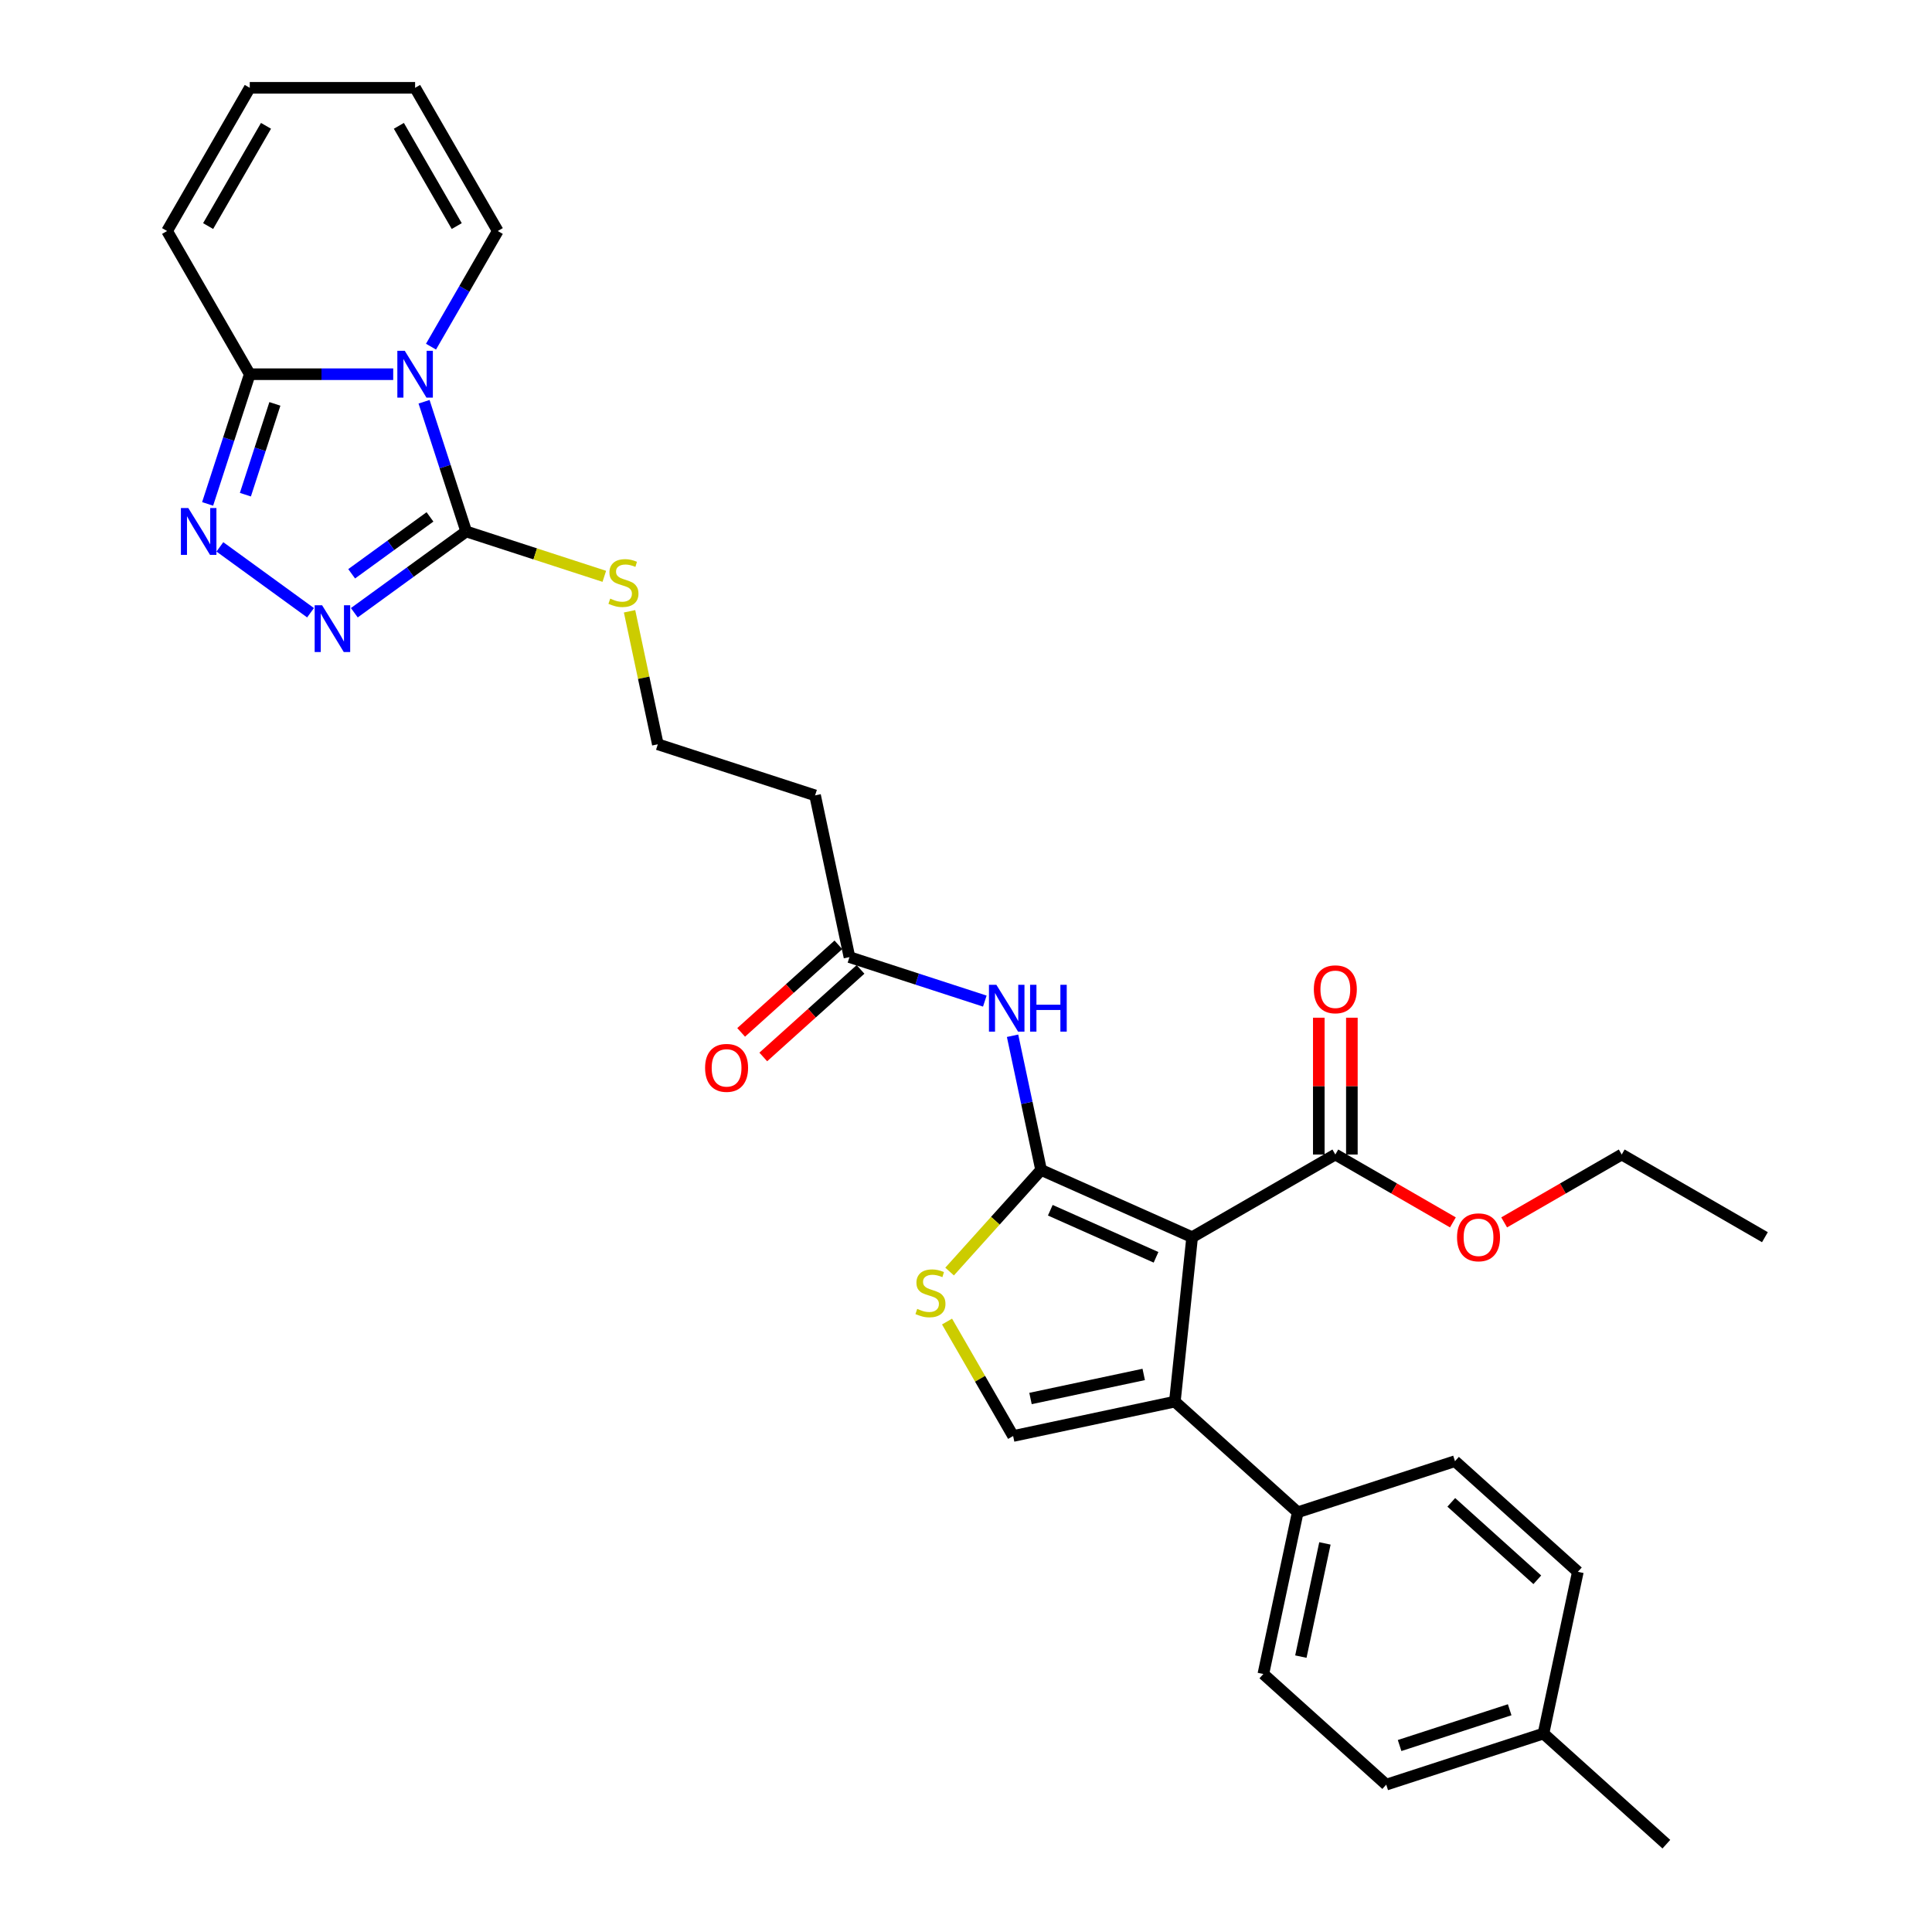 <?xml version='1.0' encoding='iso-8859-1'?>
<svg version='1.1' baseProfile='full'
              xmlns='http://www.w3.org/2000/svg'
                      xmlns:rdkit='http://www.rdkit.org/xml'
                      xmlns:xlink='http://www.w3.org/1999/xlink'
                  xml:space='preserve'
width='1000px' height='1000px' viewBox='0 0 1000 1000'>
<!-- END OF HEADER -->
<rect style='opacity:1.0;fill:#FFFFFF;stroke:none' width='1000' height='1000' x='0' y='0'> </rect>
<path class='bond-0' d='M 617.05,640.368 L 538.866,605.558' style='fill:none;fill-rule:evenodd;stroke:#000000;stroke-width:6px;stroke-linecap:butt;stroke-linejoin:miter;stroke-opacity:1' />
<path class='bond-0' d='M 598.36,650.783 L 543.632,626.417' style='fill:none;fill-rule:evenodd;stroke:#000000;stroke-width:6px;stroke-linecap:butt;stroke-linejoin:miter;stroke-opacity:1' />
<path class='bond-3' d='M 617.05,640.368 L 608.104,725.482' style='fill:none;fill-rule:evenodd;stroke:#000000;stroke-width:6px;stroke-linecap:butt;stroke-linejoin:miter;stroke-opacity:1' />
<path class='bond-10' d='M 617.05,640.368 L 691.167,597.577' style='fill:none;fill-rule:evenodd;stroke:#000000;stroke-width:6px;stroke-linecap:butt;stroke-linejoin:miter;stroke-opacity:1' />
<path class='bond-7' d='M 538.866,605.558 L 515.189,631.855' style='fill:none;fill-rule:evenodd;stroke:#000000;stroke-width:6px;stroke-linecap:butt;stroke-linejoin:miter;stroke-opacity:1' />
<path class='bond-7' d='M 515.189,631.855 L 491.511,658.152' style='fill:none;fill-rule:evenodd;stroke:#CCCC00;stroke-width:6px;stroke-linecap:butt;stroke-linejoin:miter;stroke-opacity:1' />
<path class='bond-9' d='M 538.866,605.558 L 531.485,570.831' style='fill:none;fill-rule:evenodd;stroke:#000000;stroke-width:6px;stroke-linecap:butt;stroke-linejoin:miter;stroke-opacity:1' />
<path class='bond-9' d='M 531.485,570.831 L 524.103,536.104' style='fill:none;fill-rule:evenodd;stroke:#0000FF;stroke-width:6px;stroke-linecap:butt;stroke-linejoin:miter;stroke-opacity:1' />
<path class='bond-1' d='M 219.49,207.946 L 230.397,241.514' style='fill:none;fill-rule:evenodd;stroke:#0000FF;stroke-width:6px;stroke-linecap:butt;stroke-linejoin:miter;stroke-opacity:1' />
<path class='bond-1' d='M 230.397,241.514 L 241.304,275.082' style='fill:none;fill-rule:evenodd;stroke:#000000;stroke-width:6px;stroke-linecap:butt;stroke-linejoin:miter;stroke-opacity:1' />
<path class='bond-6' d='M 203.526,193.688 L 166.4,193.688' style='fill:none;fill-rule:evenodd;stroke:#0000FF;stroke-width:6px;stroke-linecap:butt;stroke-linejoin:miter;stroke-opacity:1' />
<path class='bond-6' d='M 166.4,193.688 L 129.275,193.688' style='fill:none;fill-rule:evenodd;stroke:#000000;stroke-width:6px;stroke-linecap:butt;stroke-linejoin:miter;stroke-opacity:1' />
<path class='bond-12' d='M 223.089,179.43 L 240.369,149.501' style='fill:none;fill-rule:evenodd;stroke:#0000FF;stroke-width:6px;stroke-linecap:butt;stroke-linejoin:miter;stroke-opacity:1' />
<path class='bond-12' d='M 240.369,149.501 L 257.649,119.571' style='fill:none;fill-rule:evenodd;stroke:#000000;stroke-width:6px;stroke-linecap:butt;stroke-linejoin:miter;stroke-opacity:1' />
<path class='bond-2' d='M 241.304,275.082 L 277.045,286.695' style='fill:none;fill-rule:evenodd;stroke:#000000;stroke-width:6px;stroke-linecap:butt;stroke-linejoin:miter;stroke-opacity:1' />
<path class='bond-2' d='M 277.045,286.695 L 312.787,298.308' style='fill:none;fill-rule:evenodd;stroke:#CCCC00;stroke-width:6px;stroke-linecap:butt;stroke-linejoin:miter;stroke-opacity:1' />
<path class='bond-4' d='M 241.304,275.082 L 212.35,296.118' style='fill:none;fill-rule:evenodd;stroke:#000000;stroke-width:6px;stroke-linecap:butt;stroke-linejoin:miter;stroke-opacity:1' />
<path class='bond-4' d='M 212.35,296.118 L 183.397,317.153' style='fill:none;fill-rule:evenodd;stroke:#0000FF;stroke-width:6px;stroke-linecap:butt;stroke-linejoin:miter;stroke-opacity:1' />
<path class='bond-4' d='M 222.557,267.545 L 202.29,282.27' style='fill:none;fill-rule:evenodd;stroke:#000000;stroke-width:6px;stroke-linecap:butt;stroke-linejoin:miter;stroke-opacity:1' />
<path class='bond-4' d='M 202.29,282.27 L 182.022,296.995' style='fill:none;fill-rule:evenodd;stroke:#0000FF;stroke-width:6px;stroke-linecap:butt;stroke-linejoin:miter;stroke-opacity:1' />
<path class='bond-8' d='M 608.104,725.482 L 524.392,743.275' style='fill:none;fill-rule:evenodd;stroke:#000000;stroke-width:6px;stroke-linecap:butt;stroke-linejoin:miter;stroke-opacity:1' />
<path class='bond-8' d='M 591.988,711.408 L 533.39,723.864' style='fill:none;fill-rule:evenodd;stroke:#000000;stroke-width:6px;stroke-linecap:butt;stroke-linejoin:miter;stroke-opacity:1' />
<path class='bond-13' d='M 608.104,725.482 L 671.704,782.748' style='fill:none;fill-rule:evenodd;stroke:#000000;stroke-width:6px;stroke-linecap:butt;stroke-linejoin:miter;stroke-opacity:1' />
<path class='bond-5' d='M 160.735,317.153 L 113.809,283.06' style='fill:none;fill-rule:evenodd;stroke:#0000FF;stroke-width:6px;stroke-linecap:butt;stroke-linejoin:miter;stroke-opacity:1' />
<path class='bond-33' d='M 107.461,260.824 L 118.368,227.256' style='fill:none;fill-rule:evenodd;stroke:#0000FF;stroke-width:6px;stroke-linecap:butt;stroke-linejoin:miter;stroke-opacity:1' />
<path class='bond-33' d='M 118.368,227.256 L 129.275,193.688' style='fill:none;fill-rule:evenodd;stroke:#000000;stroke-width:6px;stroke-linecap:butt;stroke-linejoin:miter;stroke-opacity:1' />
<path class='bond-33' d='M 127.012,256.043 L 134.647,232.545' style='fill:none;fill-rule:evenodd;stroke:#0000FF;stroke-width:6px;stroke-linecap:butt;stroke-linejoin:miter;stroke-opacity:1' />
<path class='bond-33' d='M 134.647,232.545 L 142.281,209.048' style='fill:none;fill-rule:evenodd;stroke:#000000;stroke-width:6px;stroke-linecap:butt;stroke-linejoin:miter;stroke-opacity:1' />
<path class='bond-14' d='M 129.275,193.688 L 86.483,119.571' style='fill:none;fill-rule:evenodd;stroke:#000000;stroke-width:6px;stroke-linecap:butt;stroke-linejoin:miter;stroke-opacity:1' />
<path class='bond-31' d='M 490.188,684.033 L 507.29,713.654' style='fill:none;fill-rule:evenodd;stroke:#CCCC00;stroke-width:6px;stroke-linecap:butt;stroke-linejoin:miter;stroke-opacity:1' />
<path class='bond-31' d='M 507.29,713.654 L 524.392,743.275' style='fill:none;fill-rule:evenodd;stroke:#000000;stroke-width:6px;stroke-linecap:butt;stroke-linejoin:miter;stroke-opacity:1' />
<path class='bond-11' d='M 509.741,518.164 L 474.71,506.782' style='fill:none;fill-rule:evenodd;stroke:#0000FF;stroke-width:6px;stroke-linecap:butt;stroke-linejoin:miter;stroke-opacity:1' />
<path class='bond-11' d='M 474.71,506.782 L 439.679,495.4' style='fill:none;fill-rule:evenodd;stroke:#000000;stroke-width:6px;stroke-linecap:butt;stroke-linejoin:miter;stroke-opacity:1' />
<path class='bond-17' d='M 699.725,597.577 L 699.725,562.171' style='fill:none;fill-rule:evenodd;stroke:#000000;stroke-width:6px;stroke-linecap:butt;stroke-linejoin:miter;stroke-opacity:1' />
<path class='bond-17' d='M 699.725,562.171 L 699.725,526.766' style='fill:none;fill-rule:evenodd;stroke:#FF0000;stroke-width:6px;stroke-linecap:butt;stroke-linejoin:miter;stroke-opacity:1' />
<path class='bond-17' d='M 682.608,597.577 L 682.608,562.171' style='fill:none;fill-rule:evenodd;stroke:#000000;stroke-width:6px;stroke-linecap:butt;stroke-linejoin:miter;stroke-opacity:1' />
<path class='bond-17' d='M 682.608,562.171 L 682.608,526.766' style='fill:none;fill-rule:evenodd;stroke:#FF0000;stroke-width:6px;stroke-linecap:butt;stroke-linejoin:miter;stroke-opacity:1' />
<path class='bond-24' d='M 691.167,597.577 L 721.592,615.143' style='fill:none;fill-rule:evenodd;stroke:#000000;stroke-width:6px;stroke-linecap:butt;stroke-linejoin:miter;stroke-opacity:1' />
<path class='bond-24' d='M 721.592,615.143 L 752.018,632.709' style='fill:none;fill-rule:evenodd;stroke:#FF0000;stroke-width:6px;stroke-linecap:butt;stroke-linejoin:miter;stroke-opacity:1' />
<path class='bond-16' d='M 439.679,495.4 L 421.885,411.687' style='fill:none;fill-rule:evenodd;stroke:#000000;stroke-width:6px;stroke-linecap:butt;stroke-linejoin:miter;stroke-opacity:1' />
<path class='bond-19' d='M 433.952,489.04 L 408.785,511.7' style='fill:none;fill-rule:evenodd;stroke:#000000;stroke-width:6px;stroke-linecap:butt;stroke-linejoin:miter;stroke-opacity:1' />
<path class='bond-19' d='M 408.785,511.7 L 383.617,534.361' style='fill:none;fill-rule:evenodd;stroke:#FF0000;stroke-width:6px;stroke-linecap:butt;stroke-linejoin:miter;stroke-opacity:1' />
<path class='bond-19' d='M 445.405,501.76 L 420.238,524.42' style='fill:none;fill-rule:evenodd;stroke:#000000;stroke-width:6px;stroke-linecap:butt;stroke-linejoin:miter;stroke-opacity:1' />
<path class='bond-19' d='M 420.238,524.42 L 395.07,547.081' style='fill:none;fill-rule:evenodd;stroke:#FF0000;stroke-width:6px;stroke-linecap:butt;stroke-linejoin:miter;stroke-opacity:1' />
<path class='bond-18' d='M 257.649,119.571 L 214.857,45.455' style='fill:none;fill-rule:evenodd;stroke:#000000;stroke-width:6px;stroke-linecap:butt;stroke-linejoin:miter;stroke-opacity:1' />
<path class='bond-18' d='M 236.407,117.012 L 206.453,65.13' style='fill:none;fill-rule:evenodd;stroke:#000000;stroke-width:6px;stroke-linecap:butt;stroke-linejoin:miter;stroke-opacity:1' />
<path class='bond-21' d='M 671.704,782.748 L 653.911,866.46' style='fill:none;fill-rule:evenodd;stroke:#000000;stroke-width:6px;stroke-linecap:butt;stroke-linejoin:miter;stroke-opacity:1' />
<path class='bond-21' d='M 685.778,798.863 L 673.322,857.462' style='fill:none;fill-rule:evenodd;stroke:#000000;stroke-width:6px;stroke-linecap:butt;stroke-linejoin:miter;stroke-opacity:1' />
<path class='bond-22' d='M 671.704,782.748 L 753.098,756.301' style='fill:none;fill-rule:evenodd;stroke:#000000;stroke-width:6px;stroke-linecap:butt;stroke-linejoin:miter;stroke-opacity:1' />
<path class='bond-34' d='M 86.483,119.571 L 129.275,45.455' style='fill:none;fill-rule:evenodd;stroke:#000000;stroke-width:6px;stroke-linecap:butt;stroke-linejoin:miter;stroke-opacity:1' />
<path class='bond-34' d='M 107.725,117.012 L 137.679,65.13' style='fill:none;fill-rule:evenodd;stroke:#000000;stroke-width:6px;stroke-linecap:butt;stroke-linejoin:miter;stroke-opacity:1' />
<path class='bond-15' d='M 325.859,316.403 L 333.175,350.822' style='fill:none;fill-rule:evenodd;stroke:#CCCC00;stroke-width:6px;stroke-linecap:butt;stroke-linejoin:miter;stroke-opacity:1' />
<path class='bond-15' d='M 333.175,350.822 L 340.491,385.241' style='fill:none;fill-rule:evenodd;stroke:#000000;stroke-width:6px;stroke-linecap:butt;stroke-linejoin:miter;stroke-opacity:1' />
<path class='bond-23' d='M 421.885,411.687 L 340.491,385.241' style='fill:none;fill-rule:evenodd;stroke:#000000;stroke-width:6px;stroke-linecap:butt;stroke-linejoin:miter;stroke-opacity:1' />
<path class='bond-20' d='M 214.857,45.455 L 129.275,45.455' style='fill:none;fill-rule:evenodd;stroke:#000000;stroke-width:6px;stroke-linecap:butt;stroke-linejoin:miter;stroke-opacity:1' />
<path class='bond-26' d='M 653.911,866.46 L 717.511,923.726' style='fill:none;fill-rule:evenodd;stroke:#000000;stroke-width:6px;stroke-linecap:butt;stroke-linejoin:miter;stroke-opacity:1' />
<path class='bond-25' d='M 753.098,756.301 L 816.698,813.567' style='fill:none;fill-rule:evenodd;stroke:#000000;stroke-width:6px;stroke-linecap:butt;stroke-linejoin:miter;stroke-opacity:1' />
<path class='bond-25' d='M 751.185,777.611 L 795.705,817.697' style='fill:none;fill-rule:evenodd;stroke:#000000;stroke-width:6px;stroke-linecap:butt;stroke-linejoin:miter;stroke-opacity:1' />
<path class='bond-28' d='M 778.549,632.709 L 808.974,615.143' style='fill:none;fill-rule:evenodd;stroke:#FF0000;stroke-width:6px;stroke-linecap:butt;stroke-linejoin:miter;stroke-opacity:1' />
<path class='bond-28' d='M 808.974,615.143 L 839.4,597.577' style='fill:none;fill-rule:evenodd;stroke:#000000;stroke-width:6px;stroke-linecap:butt;stroke-linejoin:miter;stroke-opacity:1' />
<path class='bond-27' d='M 816.698,813.567 L 798.905,897.28' style='fill:none;fill-rule:evenodd;stroke:#000000;stroke-width:6px;stroke-linecap:butt;stroke-linejoin:miter;stroke-opacity:1' />
<path class='bond-32' d='M 717.511,923.726 L 798.905,897.28' style='fill:none;fill-rule:evenodd;stroke:#000000;stroke-width:6px;stroke-linecap:butt;stroke-linejoin:miter;stroke-opacity:1' />
<path class='bond-32' d='M 724.431,903.48 L 781.406,884.968' style='fill:none;fill-rule:evenodd;stroke:#000000;stroke-width:6px;stroke-linecap:butt;stroke-linejoin:miter;stroke-opacity:1' />
<path class='bond-29' d='M 798.905,897.28 L 862.505,954.545' style='fill:none;fill-rule:evenodd;stroke:#000000;stroke-width:6px;stroke-linecap:butt;stroke-linejoin:miter;stroke-opacity:1' />
<path class='bond-30' d='M 839.4,597.577 L 913.517,640.368' style='fill:none;fill-rule:evenodd;stroke:#000000;stroke-width:6px;stroke-linecap:butt;stroke-linejoin:miter;stroke-opacity:1' />
<path  class='atom-2' d='M 209.5 181.569
L 217.442 194.407
Q 218.229 195.673, 219.496 197.967
Q 220.762 200.261, 220.831 200.398
L 220.831 181.569
L 224.049 181.569
L 224.049 205.806
L 220.728 205.806
L 212.204 191.771
Q 211.211 190.128, 210.15 188.245
Q 209.123 186.362, 208.815 185.78
L 208.815 205.806
L 205.666 205.806
L 205.666 181.569
L 209.5 181.569
' fill='#0000FF'/>
<path  class='atom-5' d='M 166.709 313.267
L 174.651 326.105
Q 175.438 327.372, 176.705 329.665
Q 177.971 331.959, 178.04 332.096
L 178.04 313.267
L 181.258 313.267
L 181.258 337.504
L 177.937 337.504
L 169.413 323.469
Q 168.42 321.826, 167.359 319.943
Q 166.332 318.06, 166.024 317.478
L 166.024 337.504
L 162.874 337.504
L 162.874 313.267
L 166.709 313.267
' fill='#0000FF'/>
<path  class='atom-6' d='M 97.471 262.963
L 105.413 275.801
Q 106.2 277.067, 107.467 279.361
Q 108.733 281.655, 108.802 281.791
L 108.802 262.963
L 112.02 262.963
L 112.02 287.2
L 108.699 287.2
L 100.175 273.165
Q 99.182 271.522, 98.121 269.639
Q 97.094 267.756, 96.786 267.174
L 96.786 287.2
L 93.637 287.2
L 93.637 262.963
L 97.471 262.963
' fill='#0000FF'/>
<path  class='atom-8' d='M 474.754 677.477
Q 475.028 677.58, 476.157 678.059
Q 477.287 678.539, 478.519 678.847
Q 479.786 679.12, 481.018 679.12
Q 483.312 679.12, 484.647 678.025
Q 485.982 676.895, 485.982 674.944
Q 485.982 673.609, 485.297 672.787
Q 484.647 671.966, 483.62 671.521
Q 482.593 671.076, 480.881 670.562
Q 478.725 669.912, 477.424 669.296
Q 476.157 668.679, 475.233 667.379
Q 474.343 666.078, 474.343 663.887
Q 474.343 660.84, 476.397 658.957
Q 478.485 657.074, 482.593 657.074
Q 485.4 657.074, 488.584 658.41
L 487.796 661.045
Q 484.887 659.847, 482.696 659.847
Q 480.334 659.847, 479.033 660.84
Q 477.732 661.799, 477.766 663.476
Q 477.766 664.777, 478.417 665.564
Q 479.101 666.352, 480.06 666.797
Q 481.053 667.242, 482.696 667.755
Q 484.887 668.44, 486.188 669.124
Q 487.488 669.809, 488.413 671.213
Q 489.371 672.582, 489.371 674.944
Q 489.371 678.299, 487.112 680.113
Q 484.887 681.893, 481.155 681.893
Q 478.999 681.893, 477.355 681.414
Q 475.746 680.969, 473.829 680.182
L 474.754 677.477
' fill='#CCCC00'/>
<path  class='atom-10' d='M 515.715 509.728
L 523.657 522.565
Q 524.445 523.832, 525.711 526.125
Q 526.978 528.419, 527.046 528.556
L 527.046 509.728
L 530.264 509.728
L 530.264 533.965
L 526.944 533.965
L 518.42 519.929
Q 517.427 518.286, 516.366 516.403
Q 515.339 514.52, 515.03 513.938
L 515.03 533.965
L 511.881 533.965
L 511.881 509.728
L 515.715 509.728
' fill='#0000FF'/>
<path  class='atom-10' d='M 533.174 509.728
L 536.46 509.728
L 536.46 520.032
L 548.853 520.032
L 548.853 509.728
L 552.139 509.728
L 552.139 533.965
L 548.853 533.965
L 548.853 522.77
L 536.46 522.77
L 536.46 533.965
L 533.174 533.965
L 533.174 509.728
' fill='#0000FF'/>
<path  class='atom-16' d='M 315.851 309.847
Q 316.125 309.95, 317.255 310.429
Q 318.384 310.908, 319.617 311.216
Q 320.883 311.49, 322.116 311.49
Q 324.409 311.49, 325.744 310.395
Q 327.079 309.265, 327.079 307.314
Q 327.079 305.979, 326.395 305.157
Q 325.744 304.335, 324.717 303.89
Q 323.69 303.445, 321.979 302.932
Q 319.822 302.281, 318.521 301.665
Q 317.255 301.049, 316.33 299.748
Q 315.44 298.447, 315.44 296.256
Q 315.44 293.21, 317.494 291.327
Q 319.582 289.444, 323.69 289.444
Q 326.497 289.444, 329.681 290.779
L 328.894 293.415
Q 325.984 292.217, 323.793 292.217
Q 321.431 292.217, 320.13 293.21
Q 318.829 294.168, 318.864 295.846
Q 318.864 297.146, 319.514 297.934
Q 320.199 298.721, 321.157 299.166
Q 322.15 299.611, 323.793 300.125
Q 325.984 300.809, 327.285 301.494
Q 328.586 302.179, 329.51 303.582
Q 330.469 304.952, 330.469 307.314
Q 330.469 310.668, 328.209 312.483
Q 325.984 314.263, 322.253 314.263
Q 320.096 314.263, 318.453 313.784
Q 316.844 313.339, 314.927 312.551
L 315.851 309.847
' fill='#CCCC00'/>
<path  class='atom-18' d='M 680.041 512.063
Q 680.041 506.243, 682.916 502.991
Q 685.792 499.739, 691.167 499.739
Q 696.541 499.739, 699.417 502.991
Q 702.292 506.243, 702.292 512.063
Q 702.292 517.951, 699.382 521.306
Q 696.473 524.626, 691.167 524.626
Q 685.826 524.626, 682.916 521.306
Q 680.041 517.985, 680.041 512.063
M 691.167 521.887
Q 694.864 521.887, 696.849 519.423
Q 698.869 516.924, 698.869 512.063
Q 698.869 507.304, 696.849 504.908
Q 694.864 502.477, 691.167 502.477
Q 687.469 502.477, 685.45 504.874
Q 683.464 507.27, 683.464 512.063
Q 683.464 516.958, 685.45 519.423
Q 687.469 521.887, 691.167 521.887
' fill='#FF0000'/>
<path  class='atom-20' d='M 364.953 552.734
Q 364.953 546.914, 367.828 543.662
Q 370.704 540.41, 376.078 540.41
Q 381.453 540.41, 384.329 543.662
Q 387.204 546.914, 387.204 552.734
Q 387.204 558.622, 384.294 561.977
Q 381.385 565.297, 376.078 565.297
Q 370.738 565.297, 367.828 561.977
Q 364.953 558.656, 364.953 552.734
M 376.078 562.559
Q 379.776 562.559, 381.761 560.094
Q 383.781 557.595, 383.781 552.734
Q 383.781 547.976, 381.761 545.579
Q 379.776 543.149, 376.078 543.149
Q 372.381 543.149, 370.362 545.545
Q 368.376 547.941, 368.376 552.734
Q 368.376 557.629, 370.362 560.094
Q 372.381 562.559, 376.078 562.559
' fill='#FF0000'/>
<path  class='atom-25' d='M 754.157 640.436
Q 754.157 634.617, 757.033 631.365
Q 759.909 628.113, 765.283 628.113
Q 770.658 628.113, 773.533 631.365
Q 776.409 634.617, 776.409 640.436
Q 776.409 646.325, 773.499 649.679
Q 770.589 653, 765.283 653
Q 759.943 653, 757.033 649.679
Q 754.157 646.359, 754.157 640.436
M 765.283 650.261
Q 768.98 650.261, 770.966 647.797
Q 772.986 645.298, 772.986 640.436
Q 772.986 635.678, 770.966 633.282
Q 768.98 630.851, 765.283 630.851
Q 761.586 630.851, 759.566 633.248
Q 757.581 635.644, 757.581 640.436
Q 757.581 645.332, 759.566 647.797
Q 761.586 650.261, 765.283 650.261
' fill='#FF0000'/>
</svg>
